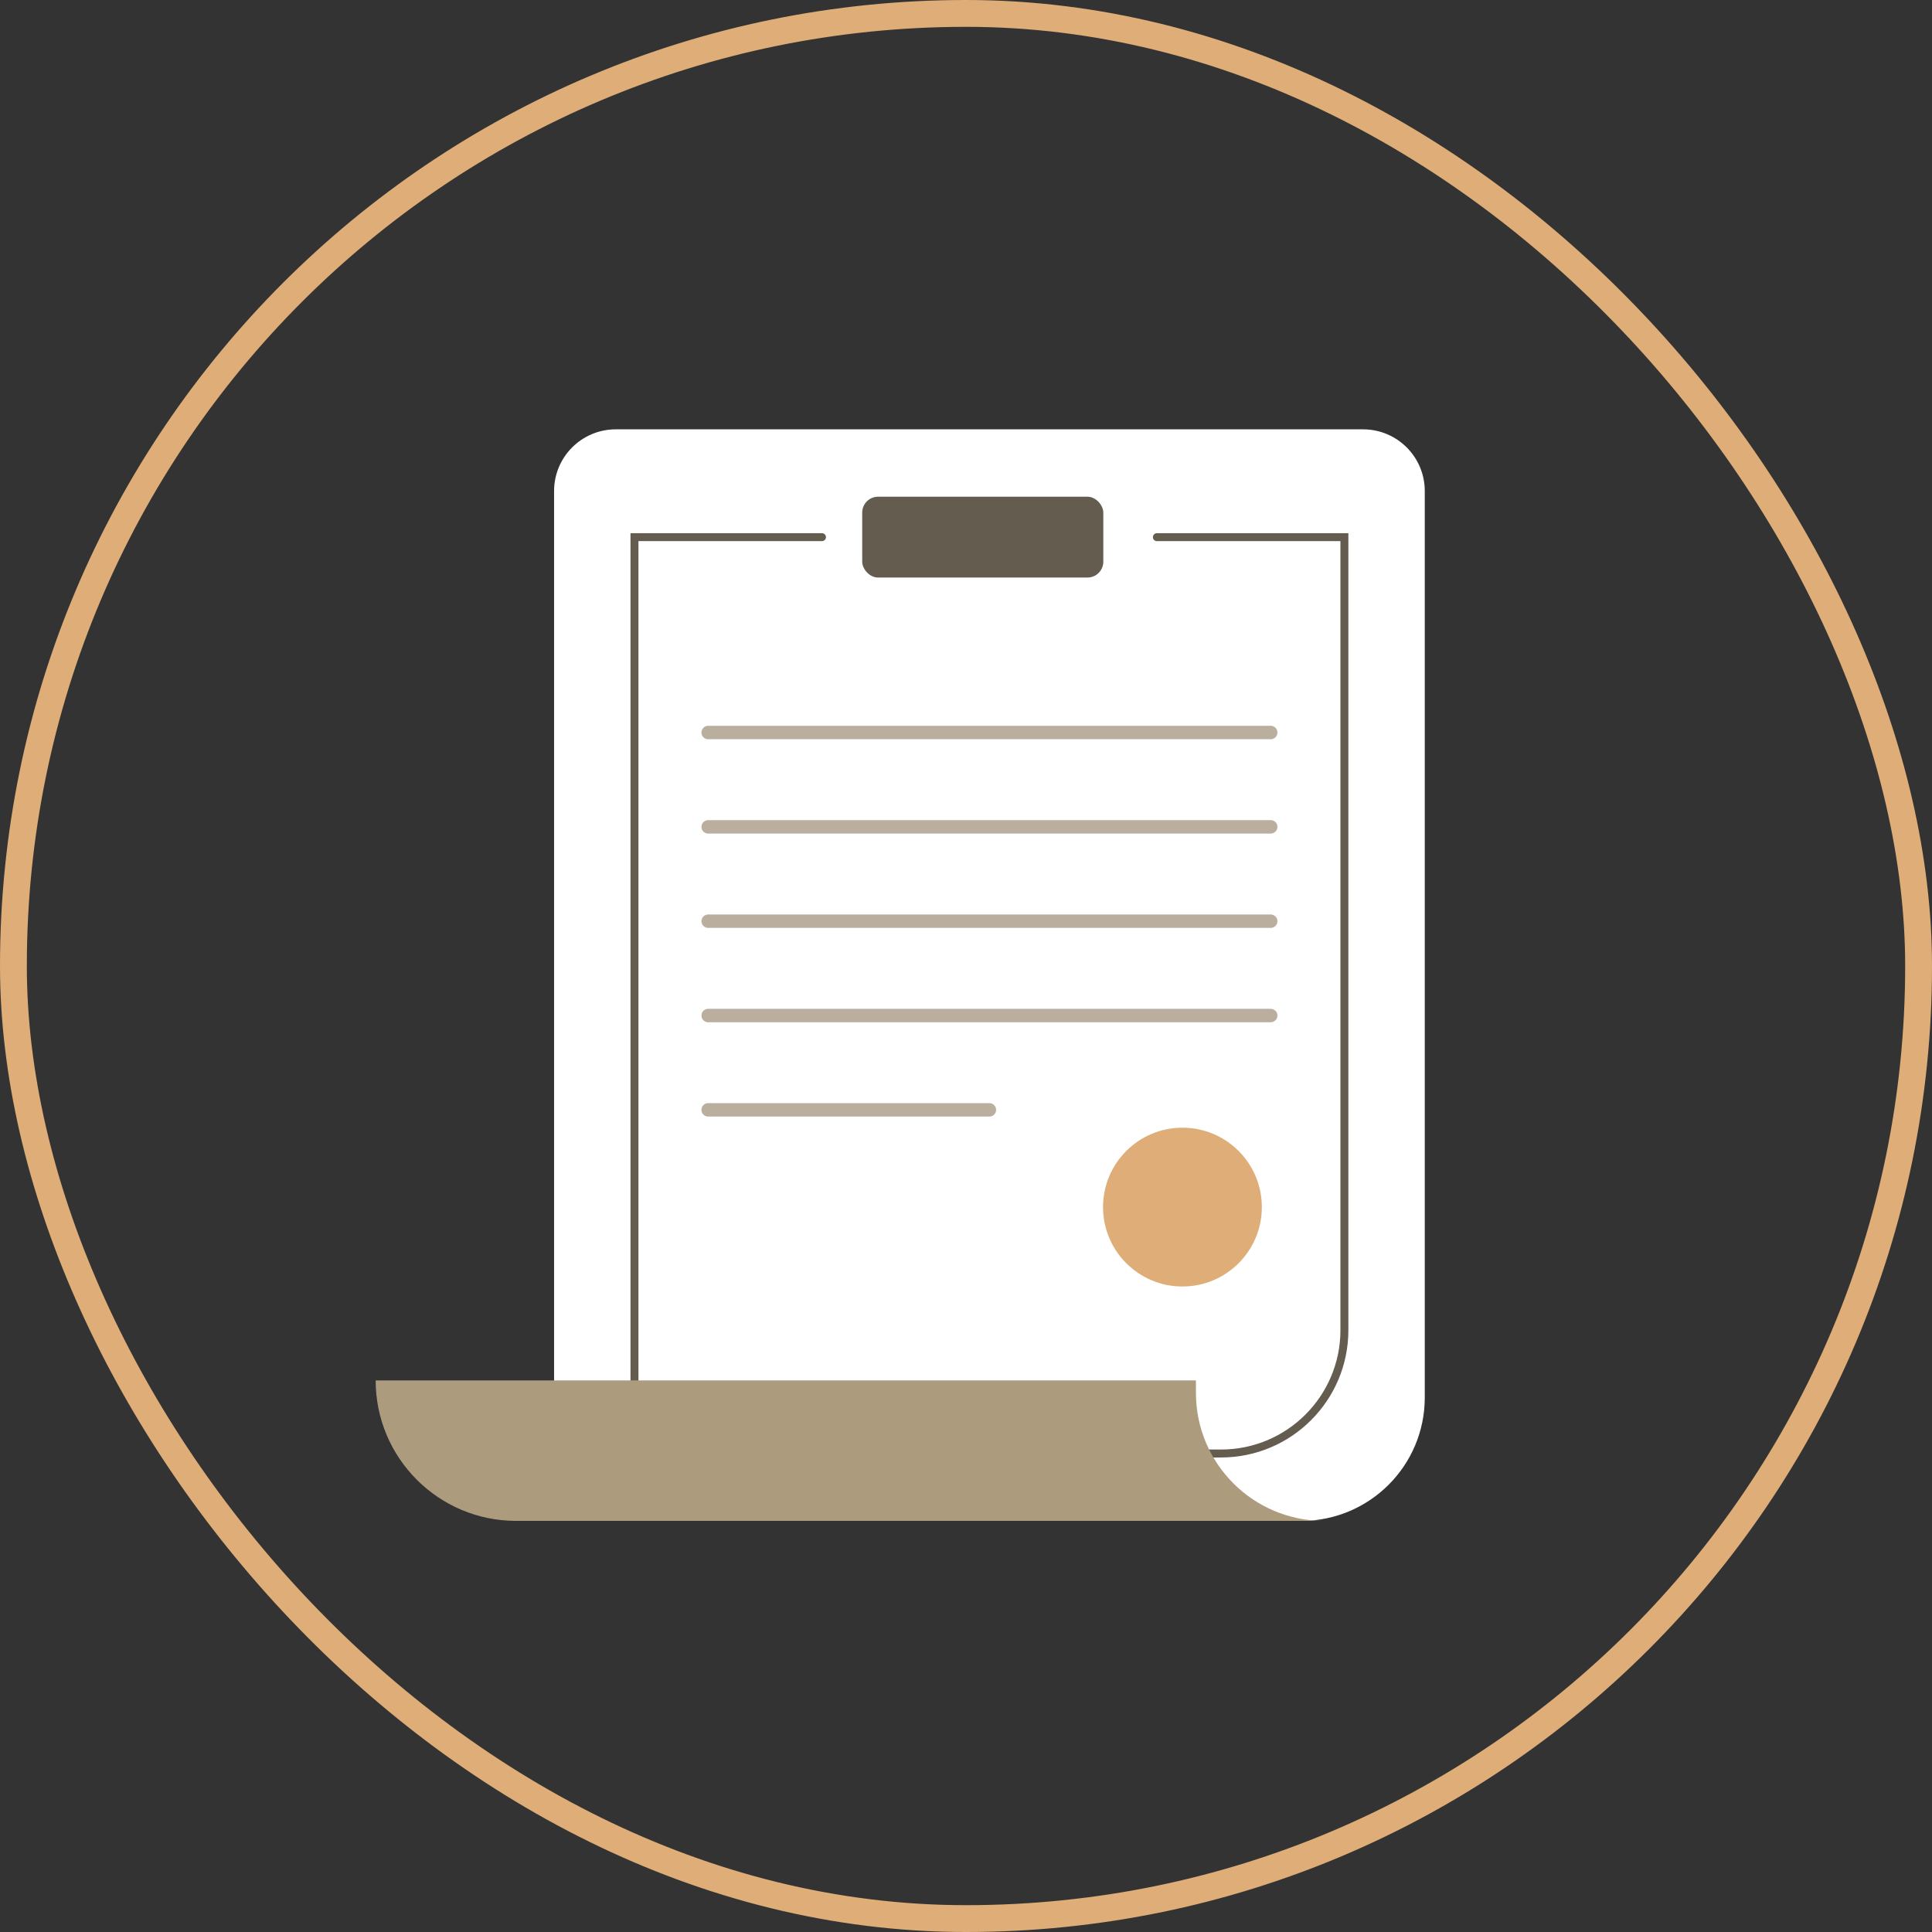 <svg width="72" height="72" viewBox="0 0 72 72" fill="none" xmlns="http://www.w3.org/2000/svg">
<rect x="0" y="0" width="72" height="72" fill="#333333" stroke="none"/>
<rect x="0.5" y="0.5" width="71" height="71" rx="35.5" stroke="#DFAD77"/>
<path d="M20.649 18.299C20.649 17.029 21.679 16 22.949 16H50.797C52.067 16 53.097 17.029 53.097 18.299V52.081C53.097 54.62 51.038 56.679 48.498 56.679H20.649V18.299Z" fill="white"/>
<line x1="47.356" y1="34.33" x2="26.391" y2="34.33" stroke="#BAAE9E" stroke-width="0.5" stroke-linecap="round"/>
<path d="M30.633 20.018H23.645V51.657" stroke="#645C4E" stroke-width="0.296" stroke-linecap="round"/>
<path d="M43.113 20.018H50.102V49.569C50.102 52.109 48.043 54.168 45.503 54.168H44.423" stroke="#645C4E" stroke-width="0.296" stroke-linecap="round"/>
<line x1="47.356" y1="37.846" x2="26.391" y2="37.846" stroke="#BAAE9E" stroke-width="0.5" stroke-linecap="round"/>
<line x1="36.872" y1="41.361" x2="26.39" y2="41.361" stroke="#BAAE9E" stroke-width="0.5" stroke-linecap="round"/>
<line x1="47.356" y1="30.814" x2="26.391" y2="30.814" stroke="#BAAE9E" stroke-width="0.5" stroke-linecap="round"/>
<line x1="47.356" y1="27.299" x2="26.391" y2="27.299" stroke="#BAAE9E" stroke-width="0.5" stroke-linecap="round"/>
<path fill-rule="evenodd" clip-rule="evenodd" d="M44.569 51.444H14C14 54.335 16.344 56.679 19.235 56.679H49.338C46.704 56.679 44.569 54.543 44.569 51.91V51.444Z" fill="#AD9B7D"/>
<rect x="32.132" y="18.511" width="8.985" height="3.013" rx="0.592" fill="#645C4E"/>
<circle cx="44.066" cy="44.985" r="2.959" fill="#DFAD77"/>
</svg>
